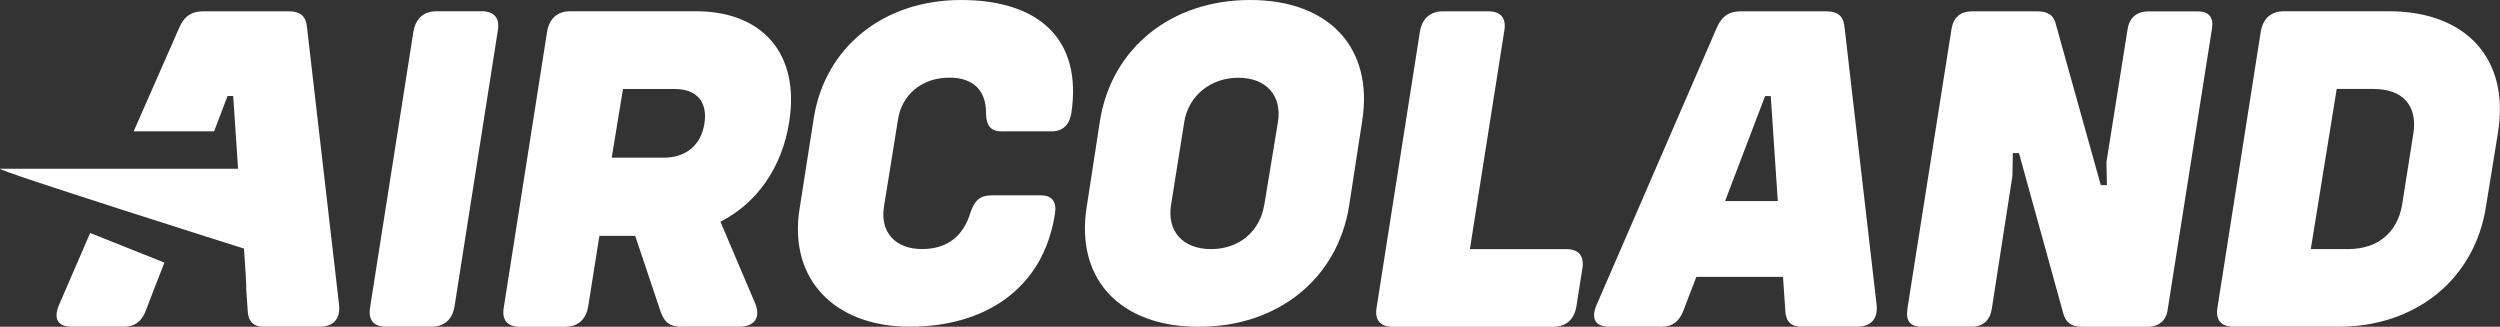 <?xml version="1.0" encoding="UTF-8"?><svg id="Laag_1" xmlns="http://www.w3.org/2000/svg" viewBox="0 0 500 65.35"><rect x="0" y="0" width="500" height="65.35" fill="#333333" stroke="none"/><defs><style>.cls-1{fill:#fff;}</style></defs><path class="cls-1" d="M74.03,61.4L82.7,6.21c.47-2.54,2.07-3.96,4.61-3.96h9.04c2.54,0,3.67,1.41,3.2,3.96l-8.66,55.18c-.47,2.54-2.07,3.96-4.61,3.96h-9.04c-2.54,0-3.67-1.41-3.2-3.96Z"/><path class="cls-1" d="M144.09,44.35l6.97,16.39c1.13,2.83-.19,4.61-3.3,4.61h-11.3c-2.35,0-3.48-.66-4.33-3.01l-5.09-15.16h-7.16l-2.26,14.22c-.47,2.54-2.07,3.96-4.61,3.96h-9.04c-2.54,0-3.67-1.41-3.2-3.96L109.44,6.21c.47-2.54,2.07-3.96,4.61-3.96h25.14c13.37,0,20.81,8.57,18.65,22.13-1.41,9.13-6.5,16.29-13.75,19.96Zm-21.75-12.81h10.36c4.52,0,7.53-2.54,8.19-6.87,.66-4.24-1.51-6.87-5.93-6.87h-10.36l-2.26,13.75Z"/><path class="cls-1" d="M159.92,41.72l2.83-18.08c2.26-14.22,13.94-23.64,29.47-23.64s24.3,7.82,22.04,22.69c-.38,2.26-1.69,3.58-3.96,3.58h-9.98c-2.17,0-3.01-1.13-3.11-3.39,.09-4.52-2.26-7.35-7.35-7.35-5.46,0-9.51,3.39-10.26,8.38l-2.82,17.52c-.75,4.99,2.26,8.38,7.63,8.38s8.38-2.92,9.7-7.35c.75-2.26,1.88-3.39,4.14-3.39h9.98c2.26,0,3.2,1.41,2.73,3.86-2.35,14.88-14.03,22.41-29,22.41s-24.3-9.42-22.04-23.64Z"/><path class="cls-1" d="M217.36,41.25l2.64-17.14c2.35-14.5,14.22-24.11,30.04-24.11s24.67,9.61,22.41,24.11l-2.64,17.14c-2.35,14.5-14.22,24.11-30.04,24.11s-24.77-9.61-22.41-24.11Zm35.5-.28l2.73-16.57c.85-5.27-2.35-8.85-7.91-8.85s-9.98,3.58-10.83,8.85l-2.64,16.57c-.85,5.27,2.35,8.85,8,8.85s9.79-3.58,10.64-8.85Z"/><path class="cls-1" d="M316.48,53.68l-1.22,7.72c-.47,2.54-2.07,3.96-4.61,3.96h-32.11c-2.54,0-3.67-1.41-3.2-3.96l8.66-55.18c.47-2.54,2.07-3.96,4.61-3.96h9.04c2.54,0,3.67,1.41,3.2,3.96l-6.87,43.6h19.21c2.54,0,3.67,1.32,3.3,3.86Z"/><path class="cls-1" d="M371.38,65.35h-11.11c-2.07,0-3.11-1.13-3.2-3.11l-.47-6.87h-17.33l-2.64,6.87c-.75,1.98-2.17,3.11-4.24,3.11h-10.45c-2.92,0-3.77-1.6-2.64-4.33l24.01-55.37c1.04-2.45,2.54-3.39,4.9-3.39h16.95c2.45,0,3.58,.94,3.77,3.39l6.4,55.37c.28,2.73-1.13,4.33-3.96,4.33Zm-15.82-25.14l-1.41-21h-1.13l-8,21h10.55Z"/><path class="cls-1" d="M381.46,61.87l8.85-56.12c.38-2.26,1.79-3.48,4.05-3.48h13.18c2.07,0,3.3,.85,3.67,2.73l8.95,32.02h1.22l-.09-4.61,4.24-26.65c.38-2.26,1.88-3.48,4.14-3.48h9.89c2.26,0,3.2,1.22,2.83,3.48l-8.85,56.12c-.28,2.26-1.79,3.48-4.05,3.48h-13.18c-1.98,0-3.2-.85-3.67-2.73l-8.85-32.02h-1.22l-.09,4.61-4.14,26.65c-.38,2.26-1.79,3.48-4.05,3.48h-9.98c-2.26,0-3.2-1.22-2.82-3.48Z"/><path class="cls-1" d="M499.64,26.27l-2.45,15.07c-2.26,14.5-14.03,24.01-29.48,24.01h-21c-2.54,0-3.67-1.41-3.2-3.96l8.66-55.18c.47-2.54,2.07-3.96,4.61-3.96h21c15.44,0,24.11,9.51,21.85,24.01Zm-24.86-8.48h-7.44l-5.18,32.02h7.53c5.84,0,9.79-3.3,10.73-8.85l2.26-14.31c.85-5.56-2.17-8.85-7.91-8.85Z"/><path class="cls-1" d="M32.88,52.52l-14.85-5.92-6.24,14.42c-1.13,2.73-.28,4.33,2.64,4.33h10.45c2.07,0,3.48-1.13,4.24-3.11l1.86-4.85h0l1.91-4.87Z"/><path class="cls-1" d="M63.86,65.35h-11.11c-2.07,0-3.11-1.13-3.2-3.11l-.15-2.13-.17-2.51c.05-.01,0-1.06-.09-2.74-.04-.74-.1-1.61-.17-2.57-.05-.8-.12-1.66-.18-2.57,0,0-50.55-15.97-48.74-15.97H47.61l-.17-2.57-.17-2.57-.53-7.88-.1-1.53h-1.13l-2.69,7.07H26.73L35.8,5.65c1.04-2.45,2.54-3.39,4.9-3.39h16.95c2.45,0,3.58,.94,3.77,3.39l6.4,55.37c.28,2.73-1.13,4.33-3.95,4.33Z"/></svg>